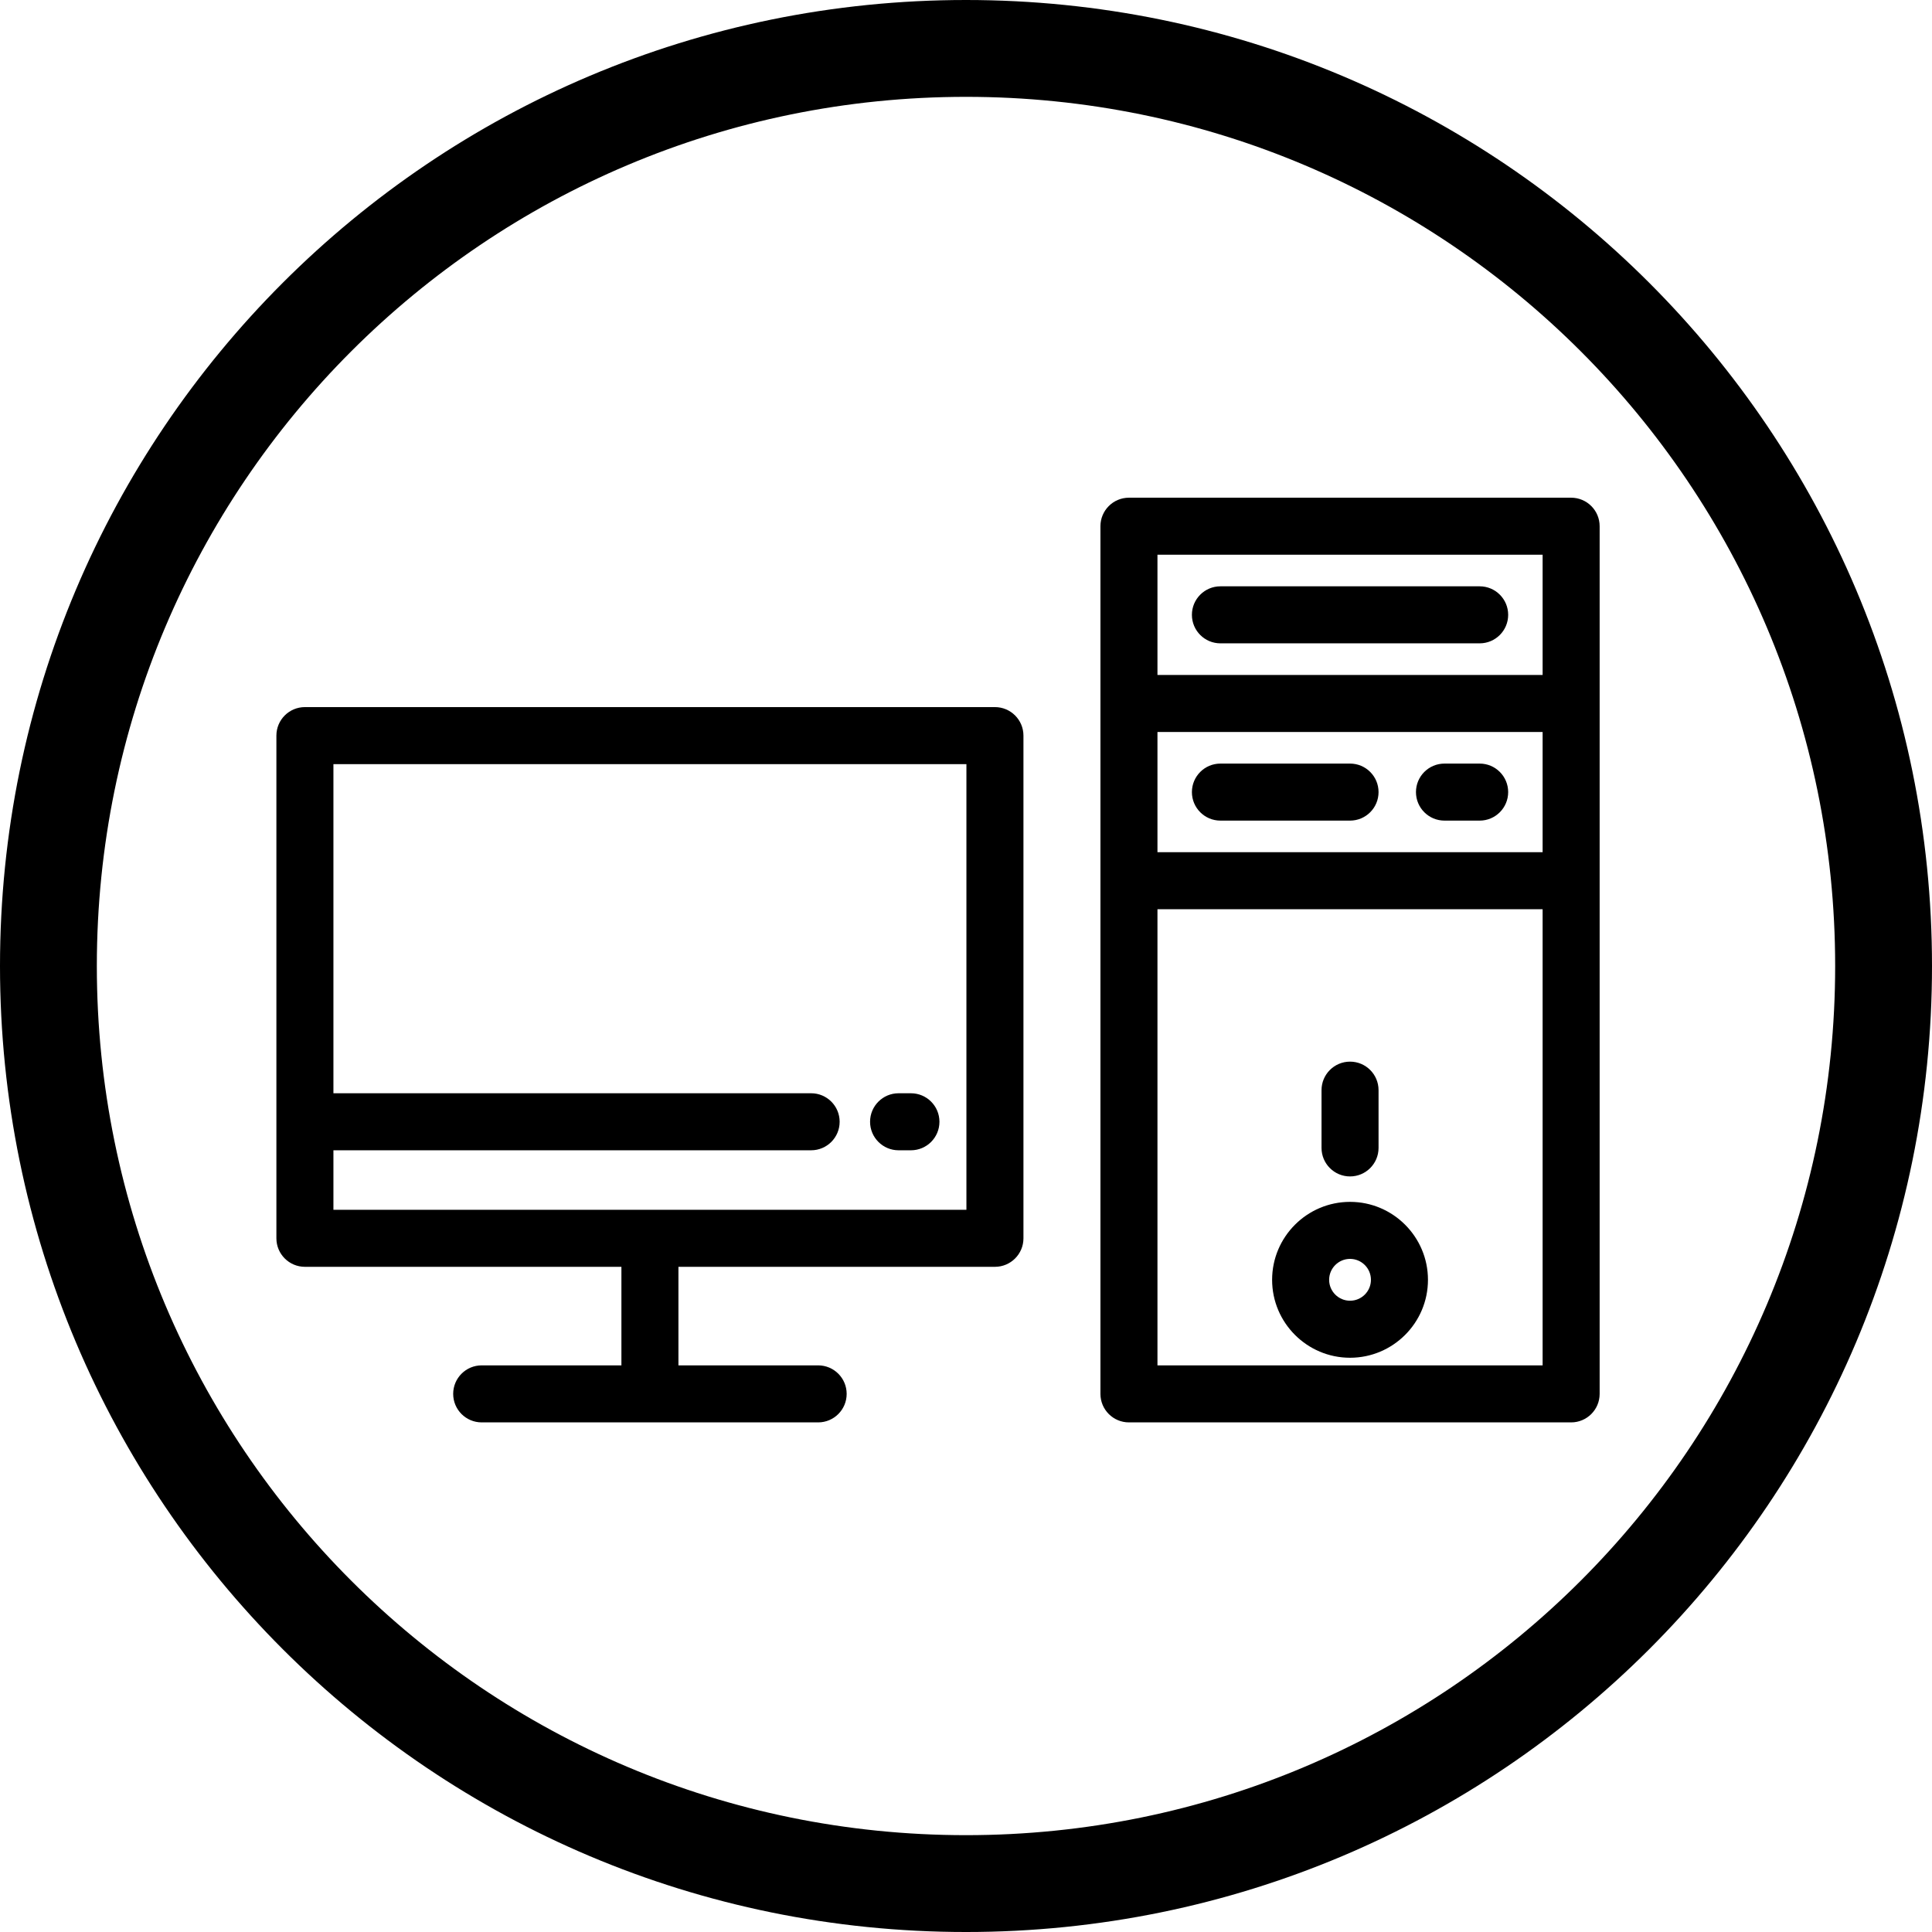 <?xml version="1.0" encoding="utf-8"?>
<!-- Generator: Adobe Illustrator 16.0.3, SVG Export Plug-In . SVG Version: 6.00 Build 0)  -->
<!DOCTYPE svg PUBLIC "-//W3C//DTD SVG 1.1//EN" "http://www.w3.org/Graphics/SVG/1.1/DTD/svg11.dtd">
<svg version="1.1" id="レイヤー_1" xmlns="http://www.w3.org/2000/svg" xmlns:xlink="http://www.w3.org/1999/xlink" x="0px"
	 y="0px" width="500px" height="500px" viewBox="0 0 500 500" enable-background="new 0 0 500 500" xml:space="preserve">
<path fill-rule="evenodd" clip-rule="evenodd" d="M250,0C111.813,0,0,111.833,0,250.001c0,138.186,111.833,250,250,250
	c138.187,0,250-111.832,250-250C500,111.814,388.167,0,250,0z M250,474.938c-124.333,0-224.938-100.622-224.938-224.938
	C25.063,125.667,125.684,25.063,250,25.063c124.333,0,224.938,100.621,224.938,224.938C474.938,374.333,374.316,474.938,250,474.938
	z"/>
<g>
	<g>
		<path d="M406.607,128.804H292.17c-4.074,0-7.379,3.304-7.379,7.379v45.877v45.87v132.804c0,4.075,3.304,7.379,7.379,7.379h114.437
			c4.075,0,7.38-3.304,7.38-7.379V227.929v-45.87v-45.877C413.987,132.107,410.683,128.804,406.607,128.804z M399.228,353.354
			H299.55V235.308h99.678V353.354z M399.228,220.55H299.55v-31.111h99.678V220.55z M399.228,174.681H299.55v-31.119h99.678V174.681z
			"/>
	</g>
</g>
<g>
	<g>
		<path d="M349.389,197.615h-33.546c-4.074,0-7.379,3.304-7.379,7.38c0,4.075,3.304,7.379,7.379,7.379h33.546
			c4.075,0,7.379-3.304,7.379-7.379C356.768,200.919,353.464,197.615,349.389,197.615z"/>
	</g>
</g>
<g>
	<g>
		<path d="M382.935,151.738h-67.092c-4.074,0-7.379,3.304-7.379,7.379c0,4.075,3.304,7.379,7.379,7.379h67.092
			c4.075,0,7.379-3.304,7.379-7.379C390.314,155.043,387.01,151.738,382.935,151.738z"/>
	</g>
</g>
<g>
	<g>
		<path d="M349.389,311.042c-11.121,0-20.167,9.051-20.167,20.176c0,11.121,9.047,20.167,20.167,20.167
			c11.12,0,20.167-9.047,20.167-20.167C369.557,320.091,360.509,311.042,349.389,311.042z M349.389,336.626
			c-2.982,0-5.409-2.427-5.409-5.409c0-2.987,2.427-5.417,5.409-5.417s5.409,2.43,5.409,5.417
			C354.798,334.199,352.372,336.626,349.389,336.626z"/>
	</g>
</g>
<g>
	<g>
		<path d="M349.389,274.751c-4.075,0-7.379,3.304-7.379,7.379v14.95c0,4.075,3.304,7.38,7.379,7.38c4.075,0,7.379-3.304,7.379-7.38
			v-14.95C356.768,278.055,353.464,274.751,349.389,274.751z"/>
	</g>
</g>
<g>
	<g>
		<path d="M257.488,182.997H78.911c-4.077,0-7.38,3.305-7.38,7.38v130.096c0,4.075,3.303,7.379,7.38,7.379h81.91v25.503h-36.159
			c-4.076,0-7.379,3.304-7.379,7.38c0,4.075,3.304,7.379,7.379,7.379h87.075c4.076,0,7.38-3.304,7.38-7.379
			c0-4.075-3.304-7.38-7.38-7.38h-36.158v-25.503h81.91c4.075,0,7.379-3.304,7.379-7.379V190.376
			C264.867,186.301,261.563,182.997,257.488,182.997z M250.108,313.093H86.289v-15.401h123.632c4.076,0,7.38-3.304,7.38-7.379
			c0-4.075-3.303-7.38-7.38-7.38H86.289v-85.178h163.819V313.093z"/>
	</g>
</g>
<g>
	<g>
		<path d="M235.749,282.935h-3.197c-4.075,0-7.379,3.304-7.379,7.379c0,4.075,3.304,7.379,7.379,7.379h3.197
			c4.075,0,7.379-3.304,7.379-7.379S239.823,282.935,235.749,282.935z"/>
	</g>
</g>
<g>
	<g>
		<path d="M382.935,197.615h-9.106c-4.075,0-7.379,3.304-7.379,7.38c0,4.075,3.304,7.379,7.379,7.379h9.106
			c4.075,0,7.379-3.304,7.379-7.379C390.314,200.919,387.01,197.615,382.935,197.615z"/>
	</g>
</g>
</svg>

